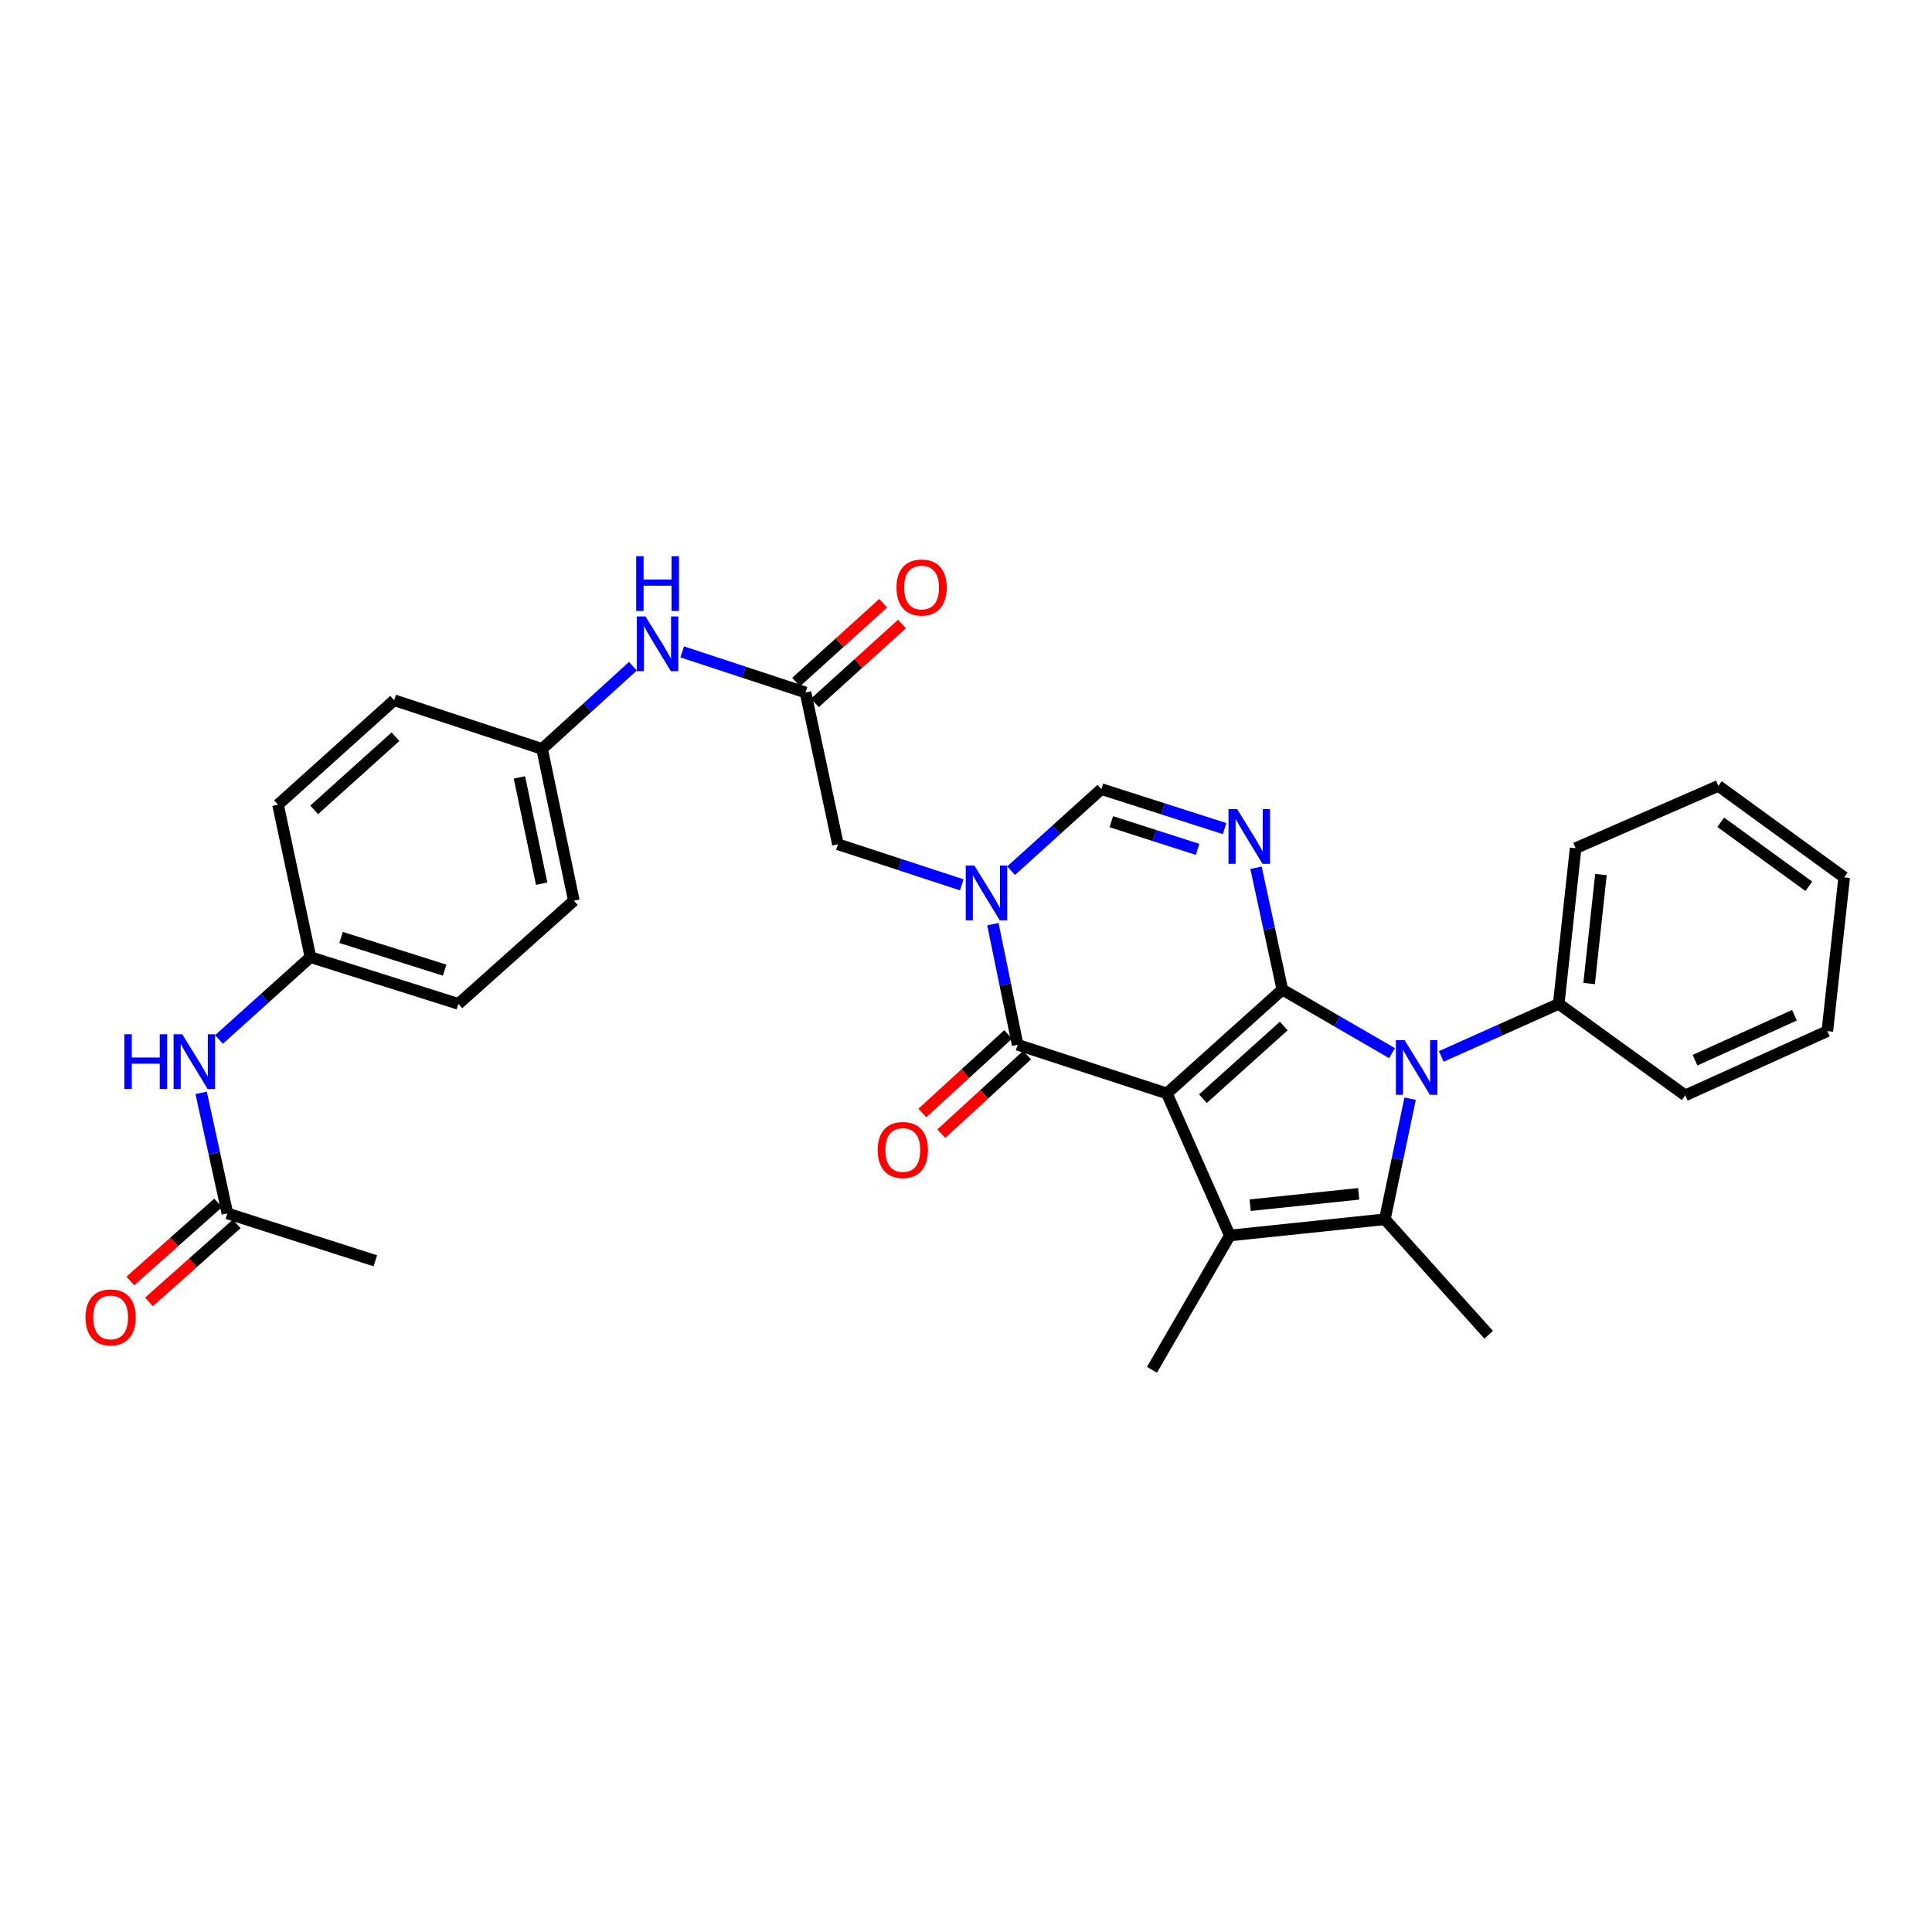 <?xml version='1.0' encoding='iso-8859-1'?>
<svg version='1.1' baseProfile='full'
              xmlns='http://www.w3.org/2000/svg'
                      xmlns:rdkit='http://www.rdkit.org/xml'
                      xmlns:xlink='http://www.w3.org/1999/xlink'
                  xml:space='preserve'
width='1000px' height='1000px' viewBox='0 0 1000 1000'>
<!-- END OF HEADER -->
<rect style='opacity:1.0;fill:#FFFFFF;stroke:none' width='1000' height='1000' x='0' y='0'> </rect>
<path class='bond-0' d='M 603.963,565.954 L 663.747,512.212' style='fill:none;fill-rule:evenodd;stroke:#000000;stroke-width:6px;stroke-linecap:butt;stroke-linejoin:miter;stroke-opacity:1' />
<path class='bond-0' d='M 622.626,568.678 L 664.475,531.059' style='fill:none;fill-rule:evenodd;stroke:#000000;stroke-width:6px;stroke-linecap:butt;stroke-linejoin:miter;stroke-opacity:1' />
<path class='bond-2' d='M 603.963,565.954 L 636.546,639.491' style='fill:none;fill-rule:evenodd;stroke:#000000;stroke-width:6px;stroke-linecap:butt;stroke-linejoin:miter;stroke-opacity:1' />
<path class='bond-5' d='M 603.963,565.954 L 526.728,540.775' style='fill:none;fill-rule:evenodd;stroke:#000000;stroke-width:6px;stroke-linecap:butt;stroke-linejoin:miter;stroke-opacity:1' />
<path class='bond-1' d='M 663.747,512.212 L 692.128,528.664' style='fill:none;fill-rule:evenodd;stroke:#000000;stroke-width:6px;stroke-linecap:butt;stroke-linejoin:miter;stroke-opacity:1' />
<path class='bond-1' d='M 692.128,528.664 L 720.508,545.116' style='fill:none;fill-rule:evenodd;stroke:#0000FF;stroke-width:6px;stroke-linecap:butt;stroke-linejoin:miter;stroke-opacity:1' />
<path class='bond-3' d='M 663.747,512.212 L 656.929,480.685' style='fill:none;fill-rule:evenodd;stroke:#000000;stroke-width:6px;stroke-linecap:butt;stroke-linejoin:miter;stroke-opacity:1' />
<path class='bond-3' d='M 656.929,480.685 L 650.111,449.157' style='fill:none;fill-rule:evenodd;stroke:#0000FF;stroke-width:6px;stroke-linecap:butt;stroke-linejoin:miter;stroke-opacity:1' />
<path class='bond-10' d='M 746.01,546.799 L 776.402,533.2' style='fill:none;fill-rule:evenodd;stroke:#0000FF;stroke-width:6px;stroke-linecap:butt;stroke-linejoin:miter;stroke-opacity:1' />
<path class='bond-10' d='M 776.402,533.2 L 806.794,519.601' style='fill:none;fill-rule:evenodd;stroke:#000000;stroke-width:6px;stroke-linecap:butt;stroke-linejoin:miter;stroke-opacity:1' />
<path class='bond-31' d='M 729.873,568.673 L 723.342,599.88' style='fill:none;fill-rule:evenodd;stroke:#0000FF;stroke-width:6px;stroke-linecap:butt;stroke-linejoin:miter;stroke-opacity:1' />
<path class='bond-31' d='M 723.342,599.88 L 716.812,631.087' style='fill:none;fill-rule:evenodd;stroke:#000000;stroke-width:6px;stroke-linecap:butt;stroke-linejoin:miter;stroke-opacity:1' />
<path class='bond-4' d='M 636.546,639.491 L 716.812,631.087' style='fill:none;fill-rule:evenodd;stroke:#000000;stroke-width:6px;stroke-linecap:butt;stroke-linejoin:miter;stroke-opacity:1' />
<path class='bond-4' d='M 647.076,623.806 L 703.262,617.924' style='fill:none;fill-rule:evenodd;stroke:#000000;stroke-width:6px;stroke-linecap:butt;stroke-linejoin:miter;stroke-opacity:1' />
<path class='bond-19' d='M 636.546,639.491 L 596.253,709' style='fill:none;fill-rule:evenodd;stroke:#000000;stroke-width:6px;stroke-linecap:butt;stroke-linejoin:miter;stroke-opacity:1' />
<path class='bond-32' d='M 633.86,428.884 L 601.964,418.66' style='fill:none;fill-rule:evenodd;stroke:#0000FF;stroke-width:6px;stroke-linecap:butt;stroke-linejoin:miter;stroke-opacity:1' />
<path class='bond-32' d='M 601.964,418.66 L 570.067,408.437' style='fill:none;fill-rule:evenodd;stroke:#000000;stroke-width:6px;stroke-linecap:butt;stroke-linejoin:miter;stroke-opacity:1' />
<path class='bond-32' d='M 619.865,439.628 L 597.537,432.471' style='fill:none;fill-rule:evenodd;stroke:#0000FF;stroke-width:6px;stroke-linecap:butt;stroke-linejoin:miter;stroke-opacity:1' />
<path class='bond-32' d='M 597.537,432.471 L 575.209,425.314' style='fill:none;fill-rule:evenodd;stroke:#000000;stroke-width:6px;stroke-linecap:butt;stroke-linejoin:miter;stroke-opacity:1' />
<path class='bond-20' d='M 716.812,631.087 L 770.537,690.871' style='fill:none;fill-rule:evenodd;stroke:#000000;stroke-width:6px;stroke-linecap:butt;stroke-linejoin:miter;stroke-opacity:1' />
<path class='bond-6' d='M 526.728,540.775 L 520.325,509.559' style='fill:none;fill-rule:evenodd;stroke:#000000;stroke-width:6px;stroke-linecap:butt;stroke-linejoin:miter;stroke-opacity:1' />
<path class='bond-6' d='M 520.325,509.559 L 513.921,478.343' style='fill:none;fill-rule:evenodd;stroke:#0000FF;stroke-width:6px;stroke-linecap:butt;stroke-linejoin:miter;stroke-opacity:1' />
<path class='bond-13' d='M 521.833,535.425 L 499.625,555.745' style='fill:none;fill-rule:evenodd;stroke:#000000;stroke-width:6px;stroke-linecap:butt;stroke-linejoin:miter;stroke-opacity:1' />
<path class='bond-13' d='M 499.625,555.745 L 477.417,576.065' style='fill:none;fill-rule:evenodd;stroke:#FF0000;stroke-width:6px;stroke-linecap:butt;stroke-linejoin:miter;stroke-opacity:1' />
<path class='bond-13' d='M 531.623,546.125 L 509.415,566.445' style='fill:none;fill-rule:evenodd;stroke:#000000;stroke-width:6px;stroke-linecap:butt;stroke-linejoin:miter;stroke-opacity:1' />
<path class='bond-13' d='M 509.415,566.445 L 487.207,586.765' style='fill:none;fill-rule:evenodd;stroke:#FF0000;stroke-width:6px;stroke-linecap:butt;stroke-linejoin:miter;stroke-opacity:1' />
<path class='bond-7' d='M 523.349,450.66 L 546.708,429.548' style='fill:none;fill-rule:evenodd;stroke:#0000FF;stroke-width:6px;stroke-linecap:butt;stroke-linejoin:miter;stroke-opacity:1' />
<path class='bond-7' d='M 546.708,429.548 L 570.067,408.437' style='fill:none;fill-rule:evenodd;stroke:#000000;stroke-width:6px;stroke-linecap:butt;stroke-linejoin:miter;stroke-opacity:1' />
<path class='bond-9' d='M 497.843,457.999 L 465.775,447.499' style='fill:none;fill-rule:evenodd;stroke:#0000FF;stroke-width:6px;stroke-linecap:butt;stroke-linejoin:miter;stroke-opacity:1' />
<path class='bond-9' d='M 465.775,447.499 L 433.708,436.999' style='fill:none;fill-rule:evenodd;stroke:#000000;stroke-width:6px;stroke-linecap:butt;stroke-linejoin:miter;stroke-opacity:1' />
<path class='bond-8' d='M 416.925,358.418 L 433.708,436.999' style='fill:none;fill-rule:evenodd;stroke:#000000;stroke-width:6px;stroke-linecap:butt;stroke-linejoin:miter;stroke-opacity:1' />
<path class='bond-12' d='M 416.925,358.418 L 385.019,347.919' style='fill:none;fill-rule:evenodd;stroke:#000000;stroke-width:6px;stroke-linecap:butt;stroke-linejoin:miter;stroke-opacity:1' />
<path class='bond-12' d='M 385.019,347.919 L 353.113,337.42' style='fill:none;fill-rule:evenodd;stroke:#0000FF;stroke-width:6px;stroke-linecap:butt;stroke-linejoin:miter;stroke-opacity:1' />
<path class='bond-15' d='M 421.792,363.794 L 444.327,343.394' style='fill:none;fill-rule:evenodd;stroke:#000000;stroke-width:6px;stroke-linecap:butt;stroke-linejoin:miter;stroke-opacity:1' />
<path class='bond-15' d='M 444.327,343.394 L 466.863,322.994' style='fill:none;fill-rule:evenodd;stroke:#FF0000;stroke-width:6px;stroke-linecap:butt;stroke-linejoin:miter;stroke-opacity:1' />
<path class='bond-15' d='M 412.059,353.042 L 434.594,332.642' style='fill:none;fill-rule:evenodd;stroke:#000000;stroke-width:6px;stroke-linecap:butt;stroke-linejoin:miter;stroke-opacity:1' />
<path class='bond-15' d='M 434.594,332.642 L 457.13,312.242' style='fill:none;fill-rule:evenodd;stroke:#FF0000;stroke-width:6px;stroke-linecap:butt;stroke-linejoin:miter;stroke-opacity:1' />
<path class='bond-26' d='M 806.794,519.601 L 815.536,439.013' style='fill:none;fill-rule:evenodd;stroke:#000000;stroke-width:6px;stroke-linecap:butt;stroke-linejoin:miter;stroke-opacity:1' />
<path class='bond-26' d='M 822.523,509.077 L 828.643,452.666' style='fill:none;fill-rule:evenodd;stroke:#000000;stroke-width:6px;stroke-linecap:butt;stroke-linejoin:miter;stroke-opacity:1' />
<path class='bond-27' d='M 806.794,519.601 L 872.282,566.961' style='fill:none;fill-rule:evenodd;stroke:#000000;stroke-width:6px;stroke-linecap:butt;stroke-linejoin:miter;stroke-opacity:1' />
<path class='bond-11' d='M 117.707,628.058 L 110.912,596.86' style='fill:none;fill-rule:evenodd;stroke:#000000;stroke-width:6px;stroke-linecap:butt;stroke-linejoin:miter;stroke-opacity:1' />
<path class='bond-11' d='M 110.912,596.86 L 104.116,565.663' style='fill:none;fill-rule:evenodd;stroke:#0000FF;stroke-width:6px;stroke-linecap:butt;stroke-linejoin:miter;stroke-opacity:1' />
<path class='bond-16' d='M 112.889,622.639 L 90.181,642.831' style='fill:none;fill-rule:evenodd;stroke:#000000;stroke-width:6px;stroke-linecap:butt;stroke-linejoin:miter;stroke-opacity:1' />
<path class='bond-16' d='M 90.181,642.831 L 67.474,663.022' style='fill:none;fill-rule:evenodd;stroke:#FF0000;stroke-width:6px;stroke-linecap:butt;stroke-linejoin:miter;stroke-opacity:1' />
<path class='bond-16' d='M 122.526,633.477 L 99.819,653.669' style='fill:none;fill-rule:evenodd;stroke:#000000;stroke-width:6px;stroke-linecap:butt;stroke-linejoin:miter;stroke-opacity:1' />
<path class='bond-16' d='M 99.819,653.669 L 77.111,673.86' style='fill:none;fill-rule:evenodd;stroke:#FF0000;stroke-width:6px;stroke-linecap:butt;stroke-linejoin:miter;stroke-opacity:1' />
<path class='bond-25' d='M 117.707,628.058 L 194.274,652.584' style='fill:none;fill-rule:evenodd;stroke:#000000;stroke-width:6px;stroke-linecap:butt;stroke-linejoin:miter;stroke-opacity:1' />
<path class='bond-17' d='M 327.597,344.838 L 304.09,366.236' style='fill:none;fill-rule:evenodd;stroke:#0000FF;stroke-width:6px;stroke-linecap:butt;stroke-linejoin:miter;stroke-opacity:1' />
<path class='bond-17' d='M 304.09,366.236 L 280.582,387.633' style='fill:none;fill-rule:evenodd;stroke:#000000;stroke-width:6px;stroke-linecap:butt;stroke-linejoin:miter;stroke-opacity:1' />
<path class='bond-14' d='M 113.355,538.011 L 137.024,516.716' style='fill:none;fill-rule:evenodd;stroke:#0000FF;stroke-width:6px;stroke-linecap:butt;stroke-linejoin:miter;stroke-opacity:1' />
<path class='bond-14' d='M 137.024,516.716 L 160.692,495.421' style='fill:none;fill-rule:evenodd;stroke:#000000;stroke-width:6px;stroke-linecap:butt;stroke-linejoin:miter;stroke-opacity:1' />
<path class='bond-23' d='M 280.582,387.633 L 204.015,362.438' style='fill:none;fill-rule:evenodd;stroke:#000000;stroke-width:6px;stroke-linecap:butt;stroke-linejoin:miter;stroke-opacity:1' />
<path class='bond-24' d='M 280.582,387.633 L 297.035,466.198' style='fill:none;fill-rule:evenodd;stroke:#000000;stroke-width:6px;stroke-linecap:butt;stroke-linejoin:miter;stroke-opacity:1' />
<path class='bond-24' d='M 268.855,402.39 L 280.372,457.386' style='fill:none;fill-rule:evenodd;stroke:#000000;stroke-width:6px;stroke-linecap:butt;stroke-linejoin:miter;stroke-opacity:1' />
<path class='bond-18' d='M 160.692,495.421 L 237.267,519.601' style='fill:none;fill-rule:evenodd;stroke:#000000;stroke-width:6px;stroke-linecap:butt;stroke-linejoin:miter;stroke-opacity:1' />
<path class='bond-18' d='M 176.545,485.219 L 230.148,502.144' style='fill:none;fill-rule:evenodd;stroke:#000000;stroke-width:6px;stroke-linecap:butt;stroke-linejoin:miter;stroke-opacity:1' />
<path class='bond-34' d='M 160.692,495.421 L 143.909,416.51' style='fill:none;fill-rule:evenodd;stroke:#000000;stroke-width:6px;stroke-linecap:butt;stroke-linejoin:miter;stroke-opacity:1' />
<path class='bond-21' d='M 143.909,416.51 L 204.015,362.438' style='fill:none;fill-rule:evenodd;stroke:#000000;stroke-width:6px;stroke-linecap:butt;stroke-linejoin:miter;stroke-opacity:1' />
<path class='bond-21' d='M 162.625,419.181 L 204.699,381.331' style='fill:none;fill-rule:evenodd;stroke:#000000;stroke-width:6px;stroke-linecap:butt;stroke-linejoin:miter;stroke-opacity:1' />
<path class='bond-22' d='M 237.267,519.601 L 297.035,466.198' style='fill:none;fill-rule:evenodd;stroke:#000000;stroke-width:6px;stroke-linecap:butt;stroke-linejoin:miter;stroke-opacity:1' />
<path class='bond-29' d='M 815.536,439.013 L 889.412,406.769' style='fill:none;fill-rule:evenodd;stroke:#000000;stroke-width:6px;stroke-linecap:butt;stroke-linejoin:miter;stroke-opacity:1' />
<path class='bond-28' d='M 872.282,566.961 L 945.828,533.709' style='fill:none;fill-rule:evenodd;stroke:#000000;stroke-width:6px;stroke-linecap:butt;stroke-linejoin:miter;stroke-opacity:1' />
<path class='bond-28' d='M 877.339,548.758 L 928.821,525.482' style='fill:none;fill-rule:evenodd;stroke:#000000;stroke-width:6px;stroke-linecap:butt;stroke-linejoin:miter;stroke-opacity:1' />
<path class='bond-30' d='M 945.828,533.709 L 954.545,454.129' style='fill:none;fill-rule:evenodd;stroke:#000000;stroke-width:6px;stroke-linecap:butt;stroke-linejoin:miter;stroke-opacity:1' />
<path class='bond-33' d='M 889.412,406.769 L 954.545,454.129' style='fill:none;fill-rule:evenodd;stroke:#000000;stroke-width:6px;stroke-linecap:butt;stroke-linejoin:miter;stroke-opacity:1' />
<path class='bond-33' d='M 890.653,425.603 L 936.246,458.754' style='fill:none;fill-rule:evenodd;stroke:#000000;stroke-width:6px;stroke-linecap:butt;stroke-linejoin:miter;stroke-opacity:1' />
<path  class='atom-2' d='M 726.996 538.346
L 736.276 553.346
Q 737.196 554.826, 738.676 557.506
Q 740.156 560.186, 740.236 560.346
L 740.236 538.346
L 743.996 538.346
L 743.996 566.666
L 740.116 566.666
L 730.156 550.266
Q 728.996 548.346, 727.756 546.146
Q 726.556 543.946, 726.196 543.266
L 726.196 566.666
L 722.516 566.666
L 722.516 538.346
L 726.996 538.346
' fill='#0000FF'/>
<path  class='atom-4' d='M 640.35 418.811
L 649.63 433.811
Q 650.55 435.291, 652.03 437.971
Q 653.51 440.651, 653.59 440.811
L 653.59 418.811
L 657.35 418.811
L 657.35 447.131
L 653.47 447.131
L 643.51 430.731
Q 642.35 428.811, 641.11 426.611
Q 639.91 424.411, 639.55 423.731
L 639.55 447.131
L 635.87 447.131
L 635.87 418.811
L 640.35 418.811
' fill='#0000FF'/>
<path  class='atom-7' d='M 504.345 448.018
L 513.625 463.018
Q 514.545 464.498, 516.025 467.178
Q 517.505 469.858, 517.585 470.018
L 517.585 448.018
L 521.345 448.018
L 521.345 476.338
L 517.465 476.338
L 507.505 459.938
Q 506.345 458.018, 505.105 455.818
Q 503.905 453.618, 503.545 452.938
L 503.545 476.338
L 499.865 476.338
L 499.865 448.018
L 504.345 448.018
' fill='#0000FF'/>
<path  class='atom-13' d='M 334.098 319.063
L 343.378 334.063
Q 344.298 335.543, 345.778 338.223
Q 347.258 340.903, 347.338 341.063
L 347.338 319.063
L 351.098 319.063
L 351.098 347.383
L 347.218 347.383
L 337.258 330.983
Q 336.098 329.063, 334.858 326.863
Q 333.658 324.663, 333.298 323.983
L 333.298 347.383
L 329.618 347.383
L 329.618 319.063
L 334.098 319.063
' fill='#0000FF'/>
<path  class='atom-13' d='M 329.278 287.911
L 333.118 287.911
L 333.118 299.951
L 347.598 299.951
L 347.598 287.911
L 351.438 287.911
L 351.438 316.231
L 347.598 316.231
L 347.598 303.151
L 333.118 303.151
L 333.118 316.231
L 329.278 316.231
L 329.278 287.911
' fill='#0000FF'/>
<path  class='atom-14' d='M 454.298 595.233
Q 454.298 588.433, 457.658 584.633
Q 461.018 580.833, 467.298 580.833
Q 473.578 580.833, 476.938 584.633
Q 480.298 588.433, 480.298 595.233
Q 480.298 602.113, 476.898 606.033
Q 473.498 609.913, 467.298 609.913
Q 461.058 609.913, 457.658 606.033
Q 454.298 602.153, 454.298 595.233
M 467.298 606.713
Q 471.618 606.713, 473.938 603.833
Q 476.298 600.913, 476.298 595.233
Q 476.298 589.673, 473.938 586.873
Q 471.618 584.033, 467.298 584.033
Q 462.978 584.033, 460.618 586.833
Q 458.298 589.633, 458.298 595.233
Q 458.298 600.953, 460.618 603.833
Q 462.978 606.713, 467.298 606.713
' fill='#FF0000'/>
<path  class='atom-15' d='M 64.374 535.333
L 68.214 535.333
L 68.214 547.373
L 82.694 547.373
L 82.694 535.333
L 86.534 535.333
L 86.534 563.653
L 82.694 563.653
L 82.694 550.573
L 68.214 550.573
L 68.214 563.653
L 64.374 563.653
L 64.374 535.333
' fill='#0000FF'/>
<path  class='atom-15' d='M 94.334 535.333
L 103.614 550.333
Q 104.534 551.813, 106.014 554.493
Q 107.494 557.173, 107.574 557.333
L 107.574 535.333
L 111.334 535.333
L 111.334 563.653
L 107.454 563.653
L 97.494 547.253
Q 96.334 545.333, 95.094 543.133
Q 93.894 540.933, 93.534 540.253
L 93.534 563.653
L 89.854 563.653
L 89.854 535.333
L 94.334 535.333
' fill='#0000FF'/>
<path  class='atom-16' d='M 464.023 304.096
Q 464.023 297.296, 467.383 293.496
Q 470.743 289.696, 477.023 289.696
Q 483.303 289.696, 486.663 293.496
Q 490.023 297.296, 490.023 304.096
Q 490.023 310.976, 486.623 314.896
Q 483.223 318.776, 477.023 318.776
Q 470.783 318.776, 467.383 314.896
Q 464.023 311.016, 464.023 304.096
M 477.023 315.576
Q 481.343 315.576, 483.663 312.696
Q 486.023 309.776, 486.023 304.096
Q 486.023 298.536, 483.663 295.736
Q 481.343 292.896, 477.023 292.896
Q 472.703 292.896, 470.343 295.696
Q 468.023 298.496, 468.023 304.096
Q 468.023 309.816, 470.343 312.696
Q 472.703 315.576, 477.023 315.576
' fill='#FF0000'/>
<path  class='atom-17' d='M 44.271 681.879
Q 44.271 675.079, 47.631 671.279
Q 50.991 667.479, 57.271 667.479
Q 63.551 667.479, 66.911 671.279
Q 70.271 675.079, 70.271 681.879
Q 70.271 688.759, 66.871 692.679
Q 63.471 696.559, 57.271 696.559
Q 51.031 696.559, 47.631 692.679
Q 44.271 688.799, 44.271 681.879
M 57.271 693.359
Q 61.591 693.359, 63.911 690.479
Q 66.271 687.559, 66.271 681.879
Q 66.271 676.319, 63.911 673.519
Q 61.591 670.679, 57.271 670.679
Q 52.951 670.679, 50.591 673.479
Q 48.271 676.279, 48.271 681.879
Q 48.271 687.599, 50.591 690.479
Q 52.951 693.359, 57.271 693.359
' fill='#FF0000'/>
</svg>
